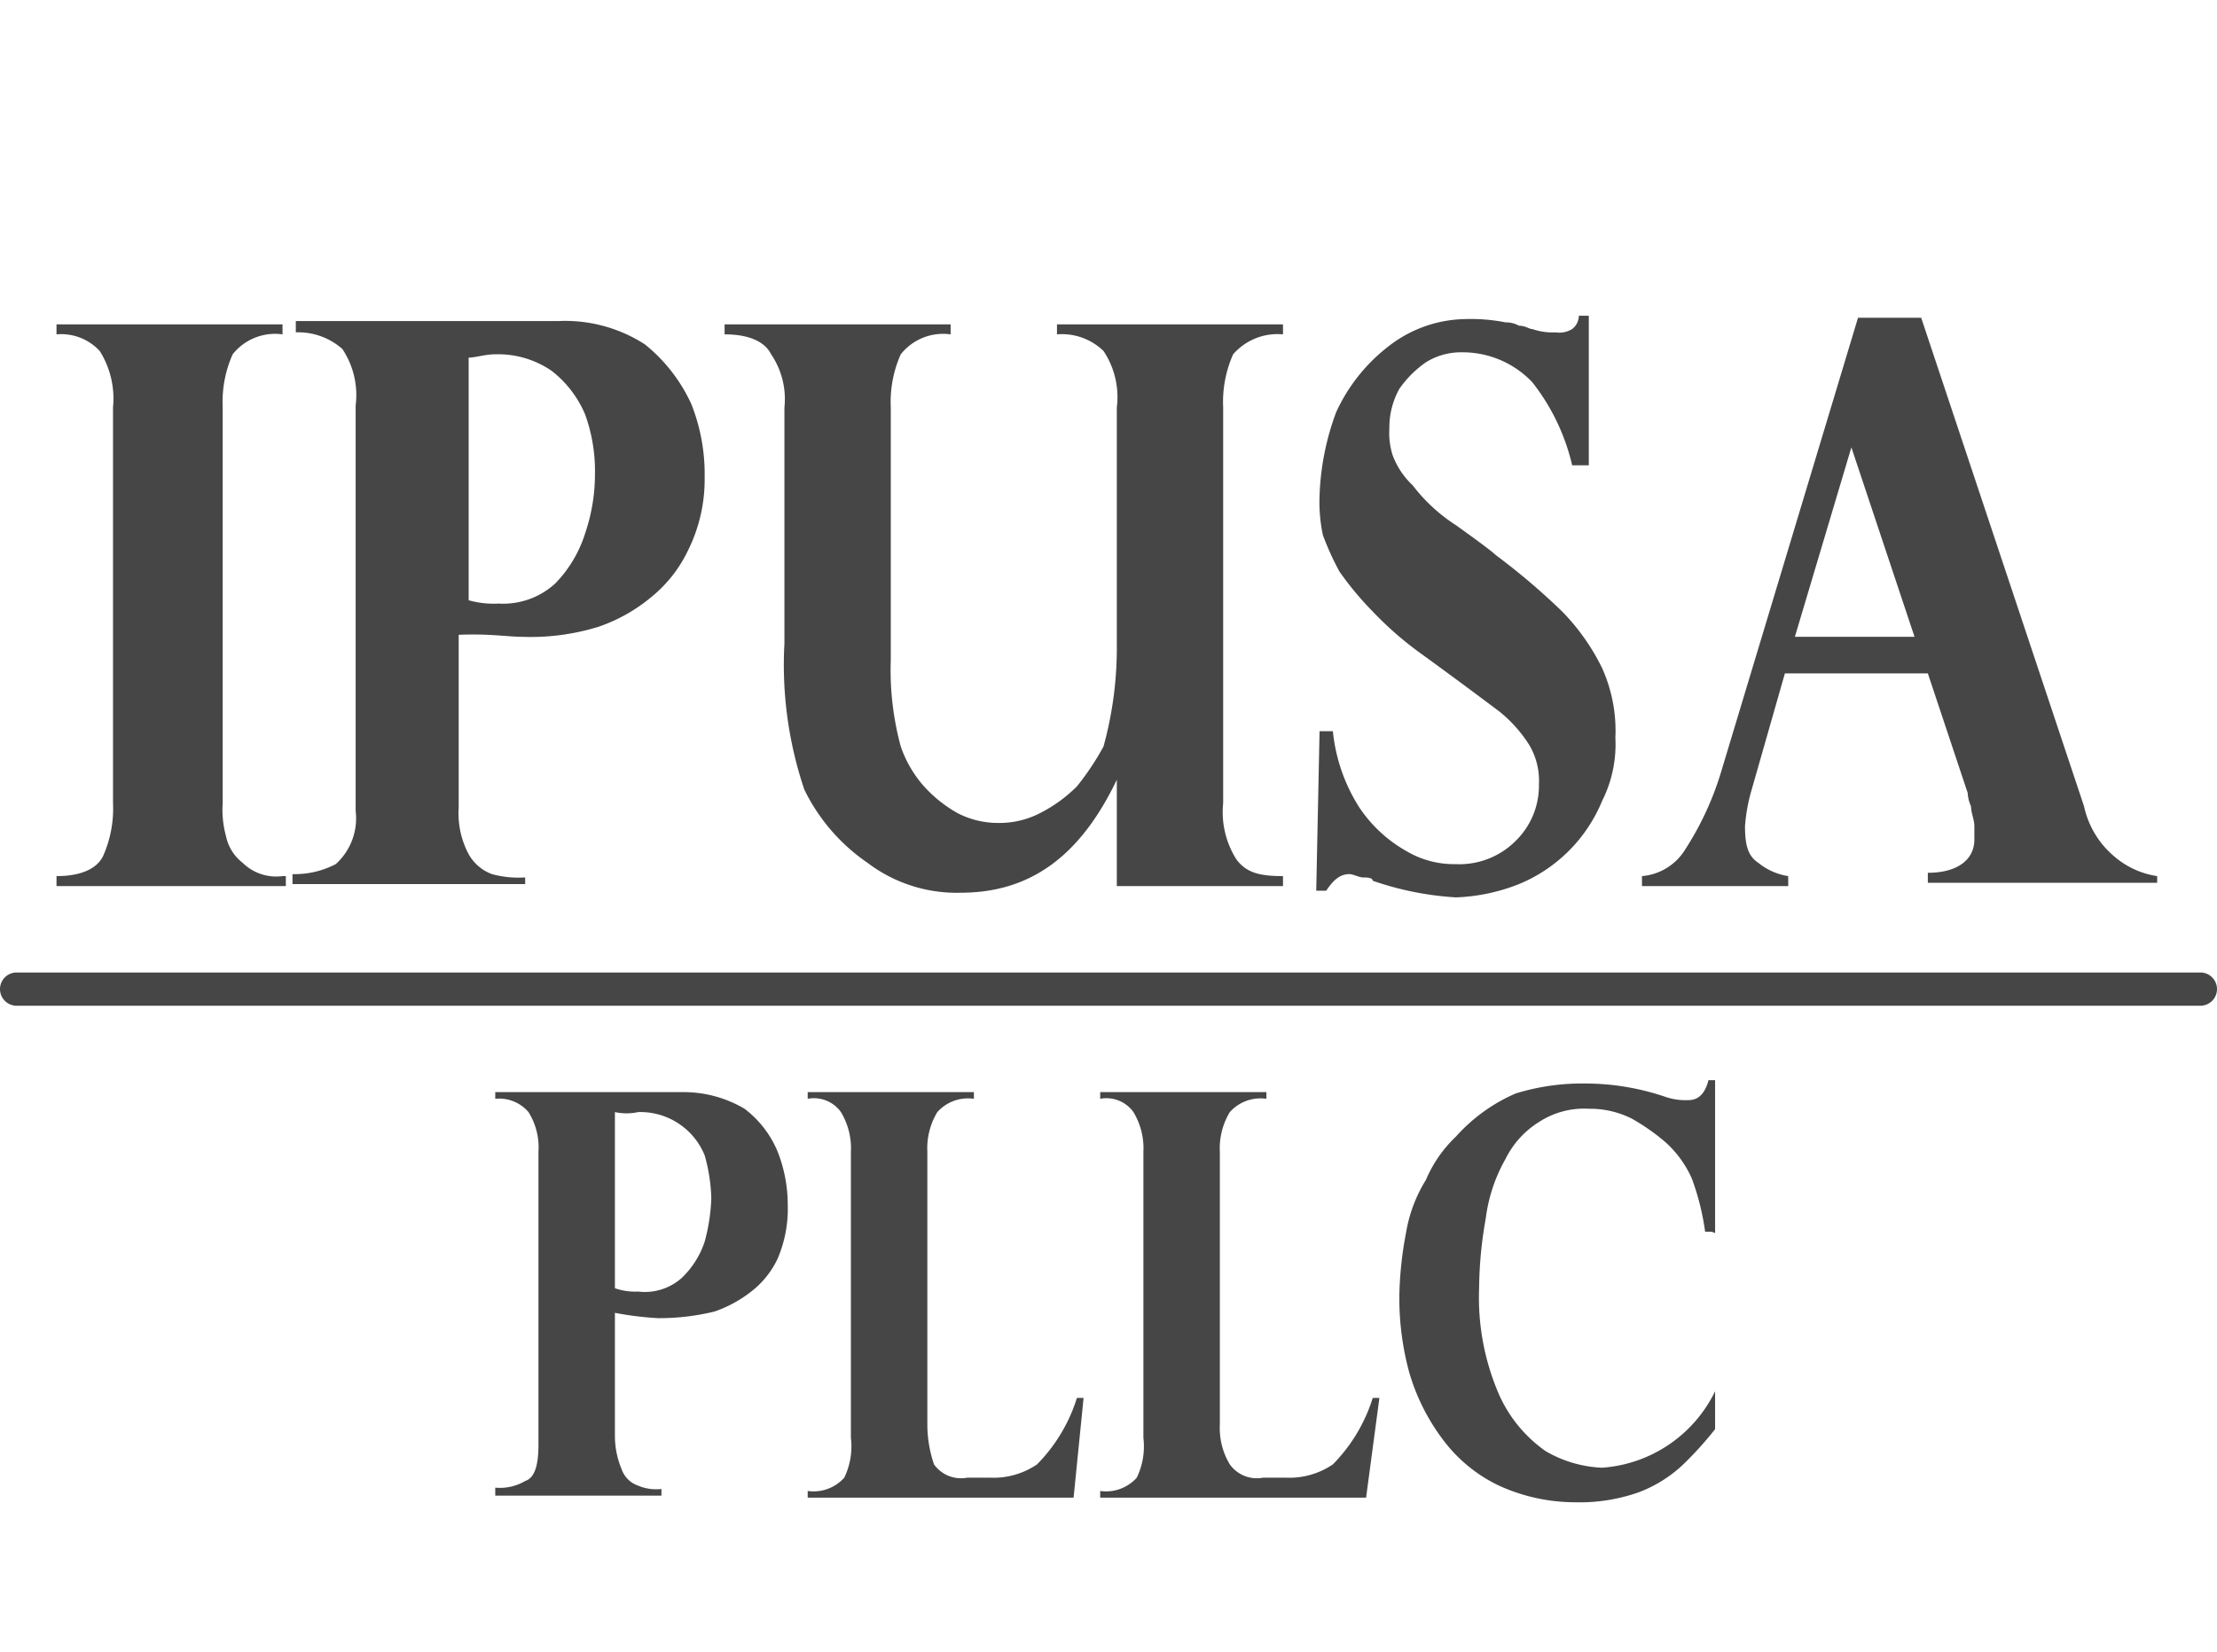 <svg id="レイヤー_1" data-name="レイヤー 1" xmlns="http://www.w3.org/2000/svg" viewBox="0 0 66.7 49.71"><defs><style>.cls-1{fill:#464646;}</style></defs><title>icn_ipusa01a</title><g id="Layer_2" data-name="Layer 2"><path class="cls-1" d="M1.7,10.06v-.3H8.5v.3a1.63,1.63,0,0,0-1.5.6,3.51,3.51,0,0,0-.3,1.6v11.9a3,3,0,0,0,.1,1,1.36,1.36,0,0,0,.5.8,1.44,1.44,0,0,0,1.2.4h.1v.3H1.7v-.3c.7,0,1.2-.2,1.4-.6a3.51,3.51,0,0,0,.3-1.6V12.26a2.69,2.69,0,0,0-.4-1.7A1.58,1.58,0,0,0,1.7,10.06Z"/><path class="cls-1" d="M14.9,10.66a2.85,2.85,0,0,1,1.7.5,3.28,3.28,0,0,1,1,1.3,5,5,0,0,1,.3,1.8,5.53,5.53,0,0,1-.3,1.8,3.77,3.77,0,0,1-.9,1.5,2.32,2.32,0,0,1-1.7.6,2.74,2.74,0,0,1-.9-.1v-7.3C14.3,10.76,14.6,10.66,14.9,10.66Zm.8,8.5a6.9,6.9,0,0,0,2.3-.3,5,5,0,0,0,1.6-.9,4.05,4.05,0,0,0,1.1-1.4,4.79,4.79,0,0,0,.5-2.2,5.72,5.72,0,0,0-.4-2.2,4.93,4.93,0,0,0-1.4-1.8,4.42,4.42,0,0,0-2.6-.7H8.9V10a2,2,0,0,1,1.4.5,2.5,2.5,0,0,1,.4,1.7v12.2a1.85,1.85,0,0,1-.6,1.6,2.67,2.67,0,0,1-1.3.3v.3h7v-.2a3.07,3.07,0,0,1-1-.1,1.33,1.33,0,0,1-.7-.6,2.61,2.61,0,0,1-.3-1.4v-5.2C14.7,19.06,15.3,19.16,15.7,19.16Z"/><path class="cls-1" d="M33.6,26.66v-3.2h0c-1.1,2.3-2.6,3.4-4.7,3.4a4.43,4.43,0,0,1-2.8-.9,5.69,5.69,0,0,1-1.9-2.2,11.73,11.73,0,0,1-.6-4.4v-7.1a2.4,2.4,0,0,0-.4-1.6c-.2-.4-.7-.6-1.4-.6v-.3h6.8v.3a1.63,1.63,0,0,0-1.5.6,3.51,3.51,0,0,0-.3,1.6v7.6a8.77,8.77,0,0,0,.3,2.6,3.54,3.54,0,0,0,.7,1.2,4,4,0,0,0,1,.8,2.63,2.63,0,0,0,1.2.3,2.67,2.67,0,0,0,1.3-.3,4.37,4.37,0,0,0,1.1-.8,8.08,8.08,0,0,0,.8-1.2,11.18,11.18,0,0,0,.4-3.1v-7.1a2.5,2.5,0,0,0-.4-1.7,1.8,1.8,0,0,0-1.4-.5v-.3h6.8v.3a1.77,1.77,0,0,0-1.5.6,3.51,3.51,0,0,0-.3,1.6v11.9a2.66,2.66,0,0,0,.4,1.7c.3.4.7.5,1.4.5v.3Z"/><path class="cls-1" d="M47.7,14h-.4a6.37,6.37,0,0,0-1.2-2.5,2.89,2.89,0,0,0-2.1-.9,2,2,0,0,0-1.1.3,3.2,3.2,0,0,0-.8.8,2.4,2.4,0,0,0-.3,1.2,2.18,2.18,0,0,0,.1.8,2.37,2.37,0,0,0,.6.9,5.12,5.12,0,0,0,1.3,1.2q1.05.75,1.2.9a20.18,20.18,0,0,1,2,1.7,6.54,6.54,0,0,1,1.2,1.7,4.6,4.6,0,0,1,.4,2.1,3.79,3.79,0,0,1-.4,1.9,4.6,4.6,0,0,1-2.5,2.5,5.66,5.66,0,0,1-1.9.4,9.33,9.33,0,0,1-2.5-.5c0-.1-.2-.1-.3-.1s-.3-.1-.4-.1c-.3,0-.5.2-.7.5h-.3l.1-4.8h.4a5.24,5.24,0,0,0,.8,2.3,4.15,4.15,0,0,0,1.4,1.3,2.81,2.81,0,0,0,1.5.4,2.39,2.39,0,0,0,1.8-.7,2.32,2.32,0,0,0,.7-1.7,2.11,2.11,0,0,0-.3-1.2,4.09,4.09,0,0,0-.9-1c-.4-.3-1.2-.9-2.3-1.7a10.29,10.29,0,0,1-1.5-1.3,9.64,9.64,0,0,1-1-1.2,8.41,8.41,0,0,1-.5-1.1,4.83,4.83,0,0,1-.1-1.2,7.94,7.94,0,0,1,.5-2.5,5.28,5.28,0,0,1,1.6-2,3.84,3.84,0,0,1,2.3-.8,5.36,5.36,0,0,1,1.2.1.79.79,0,0,1,.4.1c.2,0,.3.1.4.1a1.86,1.86,0,0,0,.7.1.74.74,0,0,0,.5-.1.51.51,0,0,0,.2-.4h.3V14Z"/><path class="cls-1" d="M55.7,13.46l1.9,5.7H54Zm.2-3.9-4.1,13.6a9.16,9.16,0,0,1-1.1,2.4,1.69,1.69,0,0,1-1.3.8v.3h4.4v-.3a1.88,1.88,0,0,1-.9-.4c-.3-.2-.4-.5-.4-1.1a5.19,5.19,0,0,1,.2-1.1l1-3.5H58l1.2,3.6a1.07,1.07,0,0,0,.1.4c0,.2.1.4.1.6v.4c0,.6-.5,1-1.4,1v.3h6.9v-.2a2.55,2.55,0,0,1-1.3-.6,2.72,2.72,0,0,1-.9-1.5L57.8,9.56Z"/><path class="cls-1" d="M19.2,33.46a2.09,2.09,0,0,1,2,1.3,5.18,5.18,0,0,1,.2,1.3,5.68,5.68,0,0,1-.2,1.3,2.66,2.66,0,0,1-.7,1.1,1.67,1.67,0,0,1-1.3.4,1.86,1.86,0,0,1-.7-.1v-5.3A1.65,1.65,0,0,0,19.2,33.46Zm.6,6.2a7,7,0,0,0,1.7-.2,3.79,3.79,0,0,0,1.1-.6,2.69,2.69,0,0,0,.8-1,3.8,3.8,0,0,0,.3-1.6,4.37,4.37,0,0,0-.3-1.6,3.11,3.11,0,0,0-1-1.3,3.6,3.6,0,0,0-1.9-.5H14.9v.2a1.16,1.16,0,0,1,1,.4,2,2,0,0,1,.3,1.2v8.8c0,.6-.1,1-.4,1.1a1.5,1.5,0,0,1-.9.2V45h5v-.2a1.39,1.39,0,0,1-.7-.1.8.8,0,0,1-.5-.5,2.59,2.59,0,0,1-.2-1v-3.7A9.49,9.49,0,0,0,19.8,39.66Z"/><path class="cls-1" d="M32.3,45.06h-8v-.2a1.24,1.24,0,0,0,1.1-.4,2.16,2.16,0,0,0,.2-1.2v-8.6a2.11,2.11,0,0,0-.3-1.2,1,1,0,0,0-1-.4v-.2h5v.2a1.24,1.24,0,0,0-1.1.4,2.11,2.11,0,0,0-.3,1.2v8.2a3.73,3.73,0,0,0,.2,1.2,1,1,0,0,0,1,.4h.7a2.32,2.32,0,0,0,1.4-.4,4.94,4.94,0,0,0,1.2-2h.2Z"/><path class="cls-1" d="M41.1,45.06h-8v-.2a1.24,1.24,0,0,0,1.1-.4,2.16,2.16,0,0,0,.2-1.2v-8.6a2.11,2.11,0,0,0-.3-1.2,1,1,0,0,0-1-.4v-.2h5v.2a1.24,1.24,0,0,0-1.1.4,2.11,2.11,0,0,0-.3,1.2v8.2a2.11,2.11,0,0,0,.3,1.2,1,1,0,0,0,1,.4h.7a2.32,2.32,0,0,0,1.4-.4,4.94,4.94,0,0,0,1.2-2h.2Z"/><path class="cls-1" d="M51.5,37.06h-.2a7.5,7.5,0,0,0-.4-1.6,3.21,3.21,0,0,0-.8-1.1,6.4,6.4,0,0,0-1-.7,2.79,2.79,0,0,0-1.3-.3,2.48,2.48,0,0,0-1.5.4,2.72,2.72,0,0,0-1,1.1,4.85,4.85,0,0,0-.6,1.8,12.34,12.34,0,0,0-.2,2.1,7.33,7.33,0,0,0,.6,3.2,4.13,4.13,0,0,0,1.4,1.7,3.65,3.65,0,0,0,1.7.5,4.1,4.1,0,0,0,3.4-2.3V43a10.44,10.44,0,0,1-1,1.1,4,4,0,0,1-1.3.8,5.33,5.33,0,0,1-1.9.3,5.54,5.54,0,0,1-2.3-.5,4.53,4.53,0,0,1-1.7-1.4,6.26,6.26,0,0,1-1-2,8.49,8.49,0,0,1-.3-2.3,11,11,0,0,1,.2-1.9,4.37,4.37,0,0,1,.6-1.6,3.89,3.89,0,0,1,.9-1.3,5.16,5.16,0,0,1,1.8-1.3,6.8,6.8,0,0,1,2.1-.3,7.51,7.51,0,0,1,2.4.4,1.86,1.86,0,0,0,.7.1q.45,0,.6-.6h.2v4.6Z"/><path class="cls-1" d="M.5,29.26a.5.5,0,0,0-.5.5.5.5,0,0,0,.5.5H66.2a.5.5,0,0,0,.5-.5.5.5,0,0,0-.5-.5Z"/></g></svg>